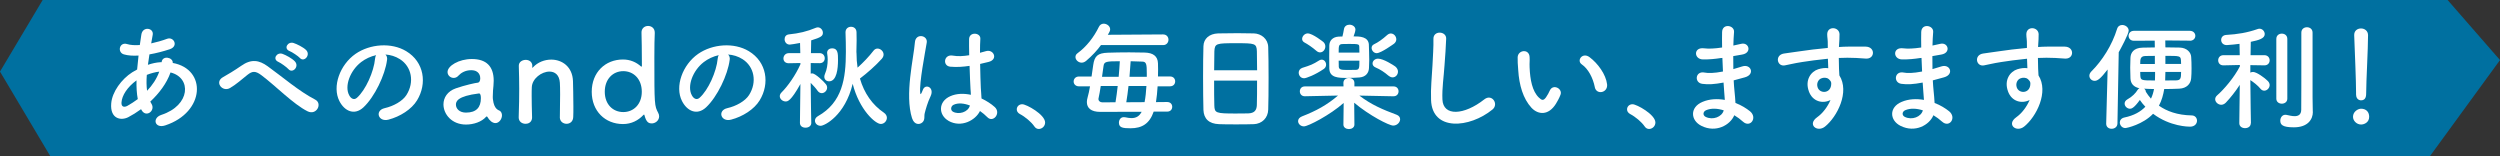 <?xml version="1.0" encoding="UTF-8"?><svg id="b" xmlns="http://www.w3.org/2000/svg" viewBox="0 0 686.24 42.89"><rect x="0" y="0" width="686.24" height="42.89" fill="#333333" stroke="none"/><g id="c"><polygon points="666.99 42.89 13.82 42.89 0 19.65 11.71 0 671.86 0 686.24 16.49 666.99 42.89" style="fill:#0070a0; stroke-width:0px;"/><path d="m38.72,29.97c-1.19.87-2.38,1.61-3.5,2.19-1.99,1.03-5.05.51-4.69-3.79.26-3.15,2.83-6.65,5.76-8.52.42-.26.87-.51,1.35-.77.1-1.22.23-2.51.39-3.83-1.54.1-2.93,0-4.02-.32-1.9-.55-1.25-3.5.9-2.83.9.29,2.12.35,3.47.26.13-.93.29-1.9.42-2.86.35-2.38,3.47-1.86,3.12.06-.13.8-.29,1.61-.42,2.35,1.48-.32,2.96-.74,4.34-1.25,1.86-.71,3.28,2.03.74,2.86-1.77.58-3.7,1.09-5.56,1.41-.16,1.03-.29,1.96-.42,2.86,1.13-.39,2.28-.64,3.38-.71h.39v-.06c.23-1.9,3.18-1.29,3.05.26,9.39,1.7,8.91,13.53-2.06,17.14-2.89.96-3.7-2.02-1.06-2.89,8-2.6,8.33-10.19,2.51-11.64-1.06,3.02-3.15,5.75-5.56,8,.1.23.22.45.35.64,1.13,1.86-1.54,3.92-2.77,1.64l-.1-.19Zm-1.25-7.91c-2.54,1.86-3.99,4.15-4.12,6.04-.1,1.29.77,1.41,1.61.96.96-.55,1.93-1.16,2.86-1.86-.29-1.51-.39-3.25-.35-5.14Zm6.14-2.38c-.93.1-2.15.42-3.31.87-.13,1.64-.1,3.09.07,4.37,1.45-1.51,2.64-3.28,3.34-5.24h-.1Z" style="fill:#fff; stroke-width:0px;"/><path d="m71.71,20.61c-1.61-1.19-2.44-1.13-3.79-.06-1.54,1.22-3.05,2.6-4.76,3.6-2.12,1.25-4.44-1.67-1.86-3.02.8-.42,3.25-1.9,4.89-3.05,2.8-1.99,4.95-1.57,7.27.1,4.12,2.96,8.58,6.85,13.05,9.16,2.09,1.06.39,4.44-2.09,3.21-3.89-1.93-8.97-7.17-12.7-9.93Zm4.69-3.63c-1.7-.74-.42-2.76,1.16-2.19.9.32,2.64,1.25,3.38,2.06,1.32,1.41-.64,3.44-1.77,2.12-.45-.51-2.09-1.7-2.77-1.99Zm3.09-2.96c-1.74-.68-.48-2.73,1.09-2.22.9.29,2.67,1.16,3.44,1.93,1.35,1.35-.55,3.47-1.7,2.19-.45-.51-2.15-1.64-2.83-1.9Z" style="fill:#fff; stroke-width:0px;"/><path d="m106.24,16.46c-.51,4.08-3.41,10.16-6.49,13.02-2.47,2.28-5.18,1.03-6.59-1.74-2.03-3.99.13-9.97,4.44-12.96,3.96-2.73,9.84-3.18,13.89-.74,4.98,2.99,5.79,8.91,2.99,13.5-1.51,2.48-4.66,4.47-7.84,5.3-2.83.74-3.83-2.51-1.06-3.15,2.44-.55,4.92-1.93,5.98-3.6,2.28-3.6,1.41-7.81-1.77-9.84-1.25-.8-2.6-1.19-3.99-1.29.35.32.55.84.45,1.48Zm-7.14.61c-2.99,2.31-4.6,6.59-3.25,9.07.48.93,1.32,1.41,2.12.71,2.41-2.12,4.66-7.23,4.98-10.71.03-.39.13-.74.29-1-1.48.32-2.93,1-4.15,1.93Z" style="fill:#fff; stroke-width:0px;"/><path d="m134.72,33.24c-.32-.25-.64-.64-.95-1.17-.04-.07-.11-.11-.14-.11-.07,0-.14.04-.21.11-1.2,1.38-3.42,2.12-5.51,2.12-3.88,0-6.18-2.82-6.18-5.54,0-1.8,1.06-3.6,3.42-4.41,2.44-.85,5.47-1.52,6.04-1.55.35-.04.64-.46.64-1.2,0-.42-.11-2.22-2.51-2.22-1.59,0-2.79.74-3.46,1.48-.39.46-.88.64-1.31.64-.92,0-1.7-.71-1.7-1.62,0-1.69,3.11-3.57,6.67-3.57,3.88,0,6,1.91,6,5.97,0,.46-.04.88-.07,1.38-.07.53-.18,1.87-.18,2.93,0,.32,0,.6.04.81.32,2.82,1.62,2.93,1.91,3.14.39.28.57.74.57,1.24,0,.99-.78,2.12-1.8,2.12-.39,0-.85-.18-1.27-.53Zm-3.25-7.59c-5.97.74-6.32,2.22-6.32,3.07,0,1.09.95,2.19,2.75,2.19,2.86,0,4.1-1.45,4.1-3.95,0-.53-.07-1.31-.49-1.31h-.04Z" style="fill:#fff; stroke-width:0px;"/><path d="m153.68,32.18c.04-1.45.07-4.13.07-6.28,0-1.41-.03-2.61-.07-3.18-.14-2.19-1.38-3.07-2.86-3.07-2.15,0-4.73,1.91-4.84,4.27-.04.64-.04,1.45-.04,2.44,0,1.45.04,3.32.11,5.82.04.74-.39,1.8-1.8,1.8-.95,0-1.87-.6-1.87-1.73v-.07c.11-3.35.14-5.68.14-7.77s-.04-3.95-.11-6.32v-.07c0-1.06,1.02-1.59,1.91-1.59s1.8.53,1.8,1.66c0,.14-.03.25-.03.35v.11s0,.07.03.07.11-.07.18-.14c1.31-1.41,3.18-2.12,5.01-2.12,2.97,0,5.83,1.94,5.97,5.9.03,1.27.11,4.41.11,7.03,0,1.09,0,2.08-.04,2.82-.04,1.27-.92,1.87-1.84,1.87s-1.84-.64-1.84-1.77v-.04Z" style="fill:#fff; stroke-width:0px;"/><path d="m178.89,33.87c-.81,0-1.48-.28-1.98-2.22-.04-.14-.07-.21-.14-.21-.03,0-.11.07-.18.14-1.38,1.48-3.28,2.47-5.58,2.47-4.87,0-8.58-3.53-8.58-8.86s3.71-8.86,8.58-8.86c1.98,0,3.64.74,4.94,1.91.04.04.11.04.14.04.07,0,.11-.04.11-.14,0-4.09-.07-7.7-.11-9.18-.04-1.09.78-1.84,1.8-1.84.92,0,1.84.6,1.84,1.84v.18c-.07,1.2-.11,3.71-.11,6.67,0,13.1.03,13.2,1.06,15.18.18.32.25.64.25.95,0,1.13-1.02,1.94-2.05,1.94Zm-2.72-8.69c0-3.5-2.26-5.65-5.08-5.65s-5.08,2.15-5.08,5.65,2.26,5.58,5.08,5.58,5.08-2.12,5.08-5.58Z" style="fill:#fff; stroke-width:0px;"/><path d="m200.29,16.46c-.51,4.08-3.41,10.16-6.49,13.02-2.47,2.28-5.18,1.03-6.59-1.74-2.03-3.99.13-9.97,4.44-12.96,3.95-2.73,9.84-3.18,13.89-.74,4.98,2.99,5.79,8.91,2.99,13.5-1.51,2.48-4.66,4.47-7.84,5.3-2.83.74-3.83-2.51-1.06-3.15,2.44-.55,4.92-1.93,5.98-3.6,2.28-3.6,1.41-7.81-1.77-9.84-1.25-.8-2.6-1.19-3.99-1.29.35.32.55.84.45,1.48Zm-7.14.61c-2.99,2.31-4.6,6.59-3.25,9.07.48.93,1.32,1.41,2.12.71,2.41-2.12,4.66-7.23,4.98-10.71.03-.39.13-.74.29-1-1.48.32-2.93,1-4.15,1.93Z" style="fill:#fff; stroke-width:0px;"/><path d="m222.7,33.73c0,.87-.77,1.32-1.58,1.32s-1.54-.42-1.54-1.32v-.03l.13-10.64c-2.64,4.76-3.54,4.79-4.05,4.79-.84,0-1.61-.68-1.61-1.45,0-.35.16-.71.48-1.03,1.67-1.64,3.86-4.73,5.18-7.72v-.35l-3.18.06h-.03c-1,0-1.45-.64-1.45-1.32s.51-1.45,1.48-1.45h3.15l-.07-2.8c-1.13.22-2.57.45-2.83.45-.93,0-1.41-.77-1.41-1.48,0-.64.35-1.22,1.16-1.32,2.83-.29,4.89-.77,7.46-1.83.16-.06.35-.1.51-.1.77,0,1.38.74,1.38,1.48,0,.87-.45,1.25-3.21,2.09-.03.67-.03,1.96-.07,3.5h2.38c.93,0,1.41.71,1.41,1.41s-.45,1.35-1.38,1.35h-.03l-2.44-.03v2.89c.13-.03.29-.06.42-.06.8,0,3.15,2.19,3.73,2.96.26.32.35.64.35.96,0,.84-.74,1.51-1.48,1.51-.39,0-.8-.19-1.13-.64-.45-.67-1.25-1.54-1.9-2.19.03,4.79.16,10.93.16,10.93v.03Zm2.54.8c-.9,0-1.54-.67-1.54-1.41,0-.45.26-.93.84-1.25,6.66-3.76,7.65-10.29,7.65-17.65,0-1.74-.03-3.5-.1-5.3v-.06c0-1,.74-1.51,1.51-1.51s1.48.48,1.51,1.48c0,.77.03,1.51.03,2.25,0,1.06-.03,2.12-.06,3.18.03.13.03.26.03.42,0,1.35.1,2.64.29,3.89,1.57-1.41,3.09-2.99,4.44-4.73.29-.35.67-.51,1.03-.51.83,0,1.67.74,1.67,1.64,0,.39-.16.8-.51,1.19-1.64,1.83-4.02,3.92-5.98,5.4,1.16,4.02,3.41,7.23,6.56,9.36.58.39.84.93.84,1.41,0,.87-.74,1.7-1.67,1.7-1.51,0-5.92-3.92-7.72-11.03-2.09,8.71-7.72,11.54-8.81,11.54Zm1.03-13.47c0-.23.06-.51.19-.8.51-1.13.74-2.57.74-3.92,0-.55-.06-1.09-.13-1.57-.03-.1-.03-.19-.03-.29,0-.8.67-1.22,1.38-1.22,1.61,0,1.61,1.51,1.61,3.21,0,2.38-.35,5.85-2.44,5.85-.71,0-1.32-.45-1.32-1.25Z" style="fill:#fff; stroke-width:0px;"/><path d="m250.36,32.48c-1.03-3.25-.93-7.39-.51-11.28.42-3.89,1.13-7.49,1.29-9.58.19-2.6,3.57-1.96,3.25.06-.23,1.45-.77,4.24-1.19,6.98-.42,2.73-.74,5.43-.61,6.72.06.58.1.68.42.03.1-.19.32-.77.39-.93.74-1.54,3.18-.45,2.03,1.96-.42.87-.74,1.74-1,2.54-.26.8-.45,1.51-.58,2.03-.26.9.16,1.8-.64,2.57-.84.77-2.28.64-2.83-1.09Zm10,.68c-2.8-1.61-2.86-5.27.48-6.75,1.74-.77,3.7-.8,5.66-.39,0-.51-.06-1-.1-1.61-.1-1.32-.16-3.79-.26-6.33-1.74.26-3.44.39-5.27.23-2.22-.19-1.83-3.47.64-3.05,1.41.26,2.96.16,4.53-.1-.03-1.8-.06-3.44-.03-4.44.06-2.09,3.21-1.8,3.09-.06-.06.9-.1,2.25-.1,3.83.55-.16,1.13-.29,1.64-.45,2.09-.64,3.47,2.28.71,2.96-.77.19-1.54.39-2.31.55.03,2.51.13,5.02.19,6.59.03.8.16,1.86.19,2.89,1.35.64,2.64,1.45,3.63,2.35,1.83,1.67-.45,4.47-2.06,2.76-.58-.58-1.25-1.16-1.99-1.67-1.22,2.54-5.14,4.69-8.65,2.7Zm5.85-4.21c-1.61-.61-3.21-.77-4.44-.19-.77.35-.96,1.45-.19,1.9,1.54.87,4.15.19,4.66-1.7h-.03Z" style="fill:#fff; stroke-width:0px;"/><path d="m283.92,34.69c-.8-1.19-2.57-2.67-3.95-3.38-.61-.32-.87-.8-.87-1.29,0-.74.58-1.41,1.51-1.41,1.13,0,6.27,2.83,6.27,5.02,0,1.03-.87,1.77-1.74,1.77-.45,0-.9-.22-1.22-.71Z" style="fill:#fff; stroke-width:0px;"/><path d="m316.68,30.64c-1.13,3.31-3.21,4.57-6.33,4.57-2.15,0-3.21-.16-3.21-1.54,0-.74.45-1.51,1.32-1.51.13,0,.26,0,.39.03.64.13,1.22.23,1.7.23,1.32,0,2.19-.51,2.83-1.74l-11.38.03c-2.54,0-3.66-1.09-3.66-2.7,0-.39.06-.77.19-1.22.26-.9.48-1.96.68-3.09h-3.02c-1,0-1.48-.68-1.48-1.32,0-.71.51-1.38,1.48-1.38h3.44c.16-1.03.29-2.09.45-3.12.35-2.51,1.25-3.31,3.99-3.41,1.77-.06,3.83-.1,5.88-.1,1.48,0,2.96.03,4.28.06,2.25.06,3.57.96,3.63,2.96.03.48.03,1.06.03,1.67s0,1.25-.03,1.93h3.31c.97,0,1.41.68,1.41,1.35s-.45,1.35-1.41,1.35h-3.41c-.1,1.51-.23,3.02-.45,4.34l3.05-.03c.96,0,1.41.64,1.41,1.32s-.45,1.32-1.41,1.32h-3.67Zm-14.47-18.26c-1.06,1.45-2.35,2.86-4.05,4.31-.42.35-.84.51-1.25.51-.93,0-1.7-.77-1.7-1.54,0-.39.16-.77.58-1.06,2.44-1.8,4.44-4.34,5.85-7.23.29-.61.8-.87,1.32-.87.87,0,1.77.67,1.77,1.54,0,.35-.1.64-.64,1.51l15.17-.1c1,0,1.48.74,1.48,1.45s-.48,1.48-1.48,1.48h-17.04Zm3.99,15.69c.22-1.38.45-2.93.61-4.47h-4.66c-.19,1.32-.42,2.54-.61,3.41,0,.06-.03.13-.03.19,0,.48.45.9,1.09.9l3.6-.03Zm.87-6.98c.13-1.54.26-2.99.32-4.28-3.73,0-4.31.1-4.47,1.29-.1.8-.26,1.86-.42,2.99h4.57Zm2.7,2.51c-.16,1.58-.39,3.09-.61,4.47l5.02-.03c.26-1.29.42-2.86.51-4.44h-4.92Zm5.02-2.51v-.9c0-2.57-.1-3.25-1.25-3.28-.97-.03-2.06-.06-3.18-.1-.07,1.29-.19,2.76-.32,4.28h4.76Z" style="fill:#fff; stroke-width:0px;"/><path d="m344.14,34.08c-1.41.06-3.15.06-4.86.06s-3.34,0-4.66-.06c-2.8-.1-4.18-1.51-4.28-3.89-.06-2.09-.1-5.59-.1-9.1,0-3.12.03-6.27.1-8.42.06-2.06,1.61-3.41,4.02-3.5,1.22-.03,3.31-.06,5.37-.06,1.7,0,3.38.03,4.47.06,1.96.06,3.86,1.45,3.92,3.76.07,1.96.1,5.18.1,8.39,0,3.54-.03,7.07-.1,8.78-.06,2.25-1.67,3.89-3.99,3.99Zm.93-14.79c0-2.03-.03-3.89-.06-5.18-.07-2.22-.55-2.25-5.69-2.25-5.43,0-5.88.03-5.98,2.25-.03,1.32-.06,3.15-.06,5.18h11.8Zm-11.8,2.83c0,2.7,0,5.27.06,6.82.06,2.09.42,2.22,5.88,2.22,1.25,0,2.54,0,3.38-.03,1.8-.06,2.35-.9,2.41-2.28.06-1.61.06-4.15.06-6.72h-11.8Z" style="fill:#fff; stroke-width:0px;"/><path d="m382.53,26.43l-9.39-.19c3.25,2.51,6.56,3.89,10.19,5.24.71.26,1,.74,1,1.25,0,.84-.83,1.74-1.9,1.74-1.16,0-6.59-2.8-10.71-6.27l.06,5.98v.03c0,.8-.77,1.22-1.51,1.22s-1.51-.42-1.51-1.22v-.03l.07-5.92c-3.73,3.31-9.77,6.43-10.9,6.43-.93,0-1.61-.71-1.61-1.45,0-.48.32-1,1.06-1.29,3.89-1.51,6.85-3.12,9.9-5.72l-9.1.19h-.03c-.9,0-1.35-.67-1.35-1.35s.45-1.35,1.38-1.35h10.61l-.03-.9c-.03-.8.55-1.41,1.51-1.41.77,0,1.51.45,1.51,1.35v.96h10.74c.93,0,1.38.67,1.38,1.35s-.45,1.35-1.35,1.35h-.03Zm-24.56-4.95c-.93,0-1.48-.77-1.48-1.54,0-.55.32-1.09,1-1.32,2.25-.71,2.86-.93,4.66-2.06.23-.13.45-.19.64-.19.71,0,1.22.67,1.22,1.38,0,.42-.19.87-.61,1.16-2.38,1.64-4.85,2.57-5.43,2.57Zm3.38-7.52c-1.09-.96-2.51-1.9-3.25-2.28-.48-.26-.67-.61-.67-1,0-.74.71-1.51,1.54-1.51,1.35,0,4.28,2.35,4.28,2.35.39.35.55.8.55,1.22,0,.87-.64,1.64-1.45,1.64-.32,0-.68-.13-1-.42Zm14.4-1.61c.03,1.16.1,2.7.1,4.12,0,.84-.03,1.61-.07,2.22-.06,1.29-.84,2.41-2.57,2.57-.71.06-2.19.13-3.5.13-2.31,0-4.73-.03-4.82-2.54-.03-.8-.03-2.03-.03-3.21s0-2.41.03-3.18c.03-1.25.87-2.31,2.57-2.41.26,0,.61-.03,1.03-.03.16-.61.32-1.41.42-2.02.13-.84.84-1.22,1.51-1.22.8,0,1.64.51,1.64,1.35,0,.39-.29,1.32-.51,1.86,1.57,0,4.15,0,4.21,2.38Zm-2.6,2.09c0-.58-.03-1.13-.03-1.54-.03-.74-.06-.84-2.73-.84-.8,0-1.61,0-1.93.03-1,.06-1,.51-1,2.35h5.69Zm-5.69,2.22c0,.71,0,1.29.03,1.67.06.87.8.87,2.89.87.8,0,1.57,0,1.9-.03.87-.06.87-.64.87-2.51h-5.69Zm10.45-2.06c-.8,0-1.41-.74-1.41-1.45,0-.39.19-.77.67-1,1.06-.48,2.41-1.45,3.54-2.48.35-.32.71-.48,1.06-.48.83,0,1.51.77,1.51,1.61,0,.42-.19.84-.61,1.19,0,0-3.57,2.6-4.76,2.6Zm3.25,6.2c-1.16-1-2.35-1.77-3.5-2.25-.64-.26-.9-.68-.9-1.13,0-.68.64-1.32,1.51-1.32,1.48,0,4.24,1.8,4.73,2.15.51.42.74.93.74,1.41,0,.84-.64,1.58-1.48,1.58-.32,0-.71-.13-1.09-.45Z" style="fill:#fff; stroke-width:0px;"/><path d="m392.82,27.43c-.13-3.38.22-6.11.39-9.52.1-2.09.32-5.24.26-7.23-.06-2.38,3.57-2.19,3.5-.06-.06,2.02-.29,5.08-.45,7.23-.22,3.41-.71,6.33-.58,9.45.19,4.69,5.92,4.37,11.51-.03,2.09-1.64,4.05,1.32,2.22,2.8-6.27,5.11-16.56,6.04-16.85-2.64Z" style="fill:#fff; stroke-width:0px;"/><path d="m420.38,29.58c-2.31-2.51-3.38-6.24-3.63-10.29-.13-1.83-.19-2.41-.16-3.57.06-2.02,3.18-2.44,3.28-.03.07,1.25-.06,1.32,0,2.8.13,3.38.74,6.56,2.54,8.29.84.8,1.25.9,1.96-.06.39-.55.84-1.38,1.06-1.9.87-1.86,3.54-.51,2.93,1.16-.32.9-.9,1.9-1.25,2.48-2.06,3.34-4.92,3.05-6.72,1.13Zm17.39-5.66c-.51-2.57-1.83-5.05-3.57-6.24-1.54-1.06.19-3.44,2.12-1.99,2.28,1.7,4.5,4.73,4.82,7.46.26,2.35-2.93,2.99-3.38.77Z" style="fill:#fff; stroke-width:0px;"/><path d="m451.44,34.69c-.8-1.19-2.57-2.67-3.95-3.38-.61-.32-.87-.8-.87-1.29,0-.74.58-1.41,1.51-1.41,1.13,0,6.27,2.83,6.27,5.02,0,1.03-.87,1.77-1.74,1.77-.45,0-.9-.22-1.22-.71Z" style="fill:#fff; stroke-width:0px;"/><path d="m472.46,15.92c-1.67.26-3.28.42-5.05.39-2.47-.06-2.6-3.41.32-3.05,1.32.16,2.8.1,4.98-.22-.03-1.7-.03-3.21,0-4.24.06-2.48,3.41-1.9,3.28-.03-.1,1.16-.16,2.44-.19,3.73.67-.13,1.41-.32,2.19-.48,2.12-.48,2.99,2.51.19,2.96-.87.13-1.67.29-2.41.42,0,1.19,0,2.38.03,3.57.77-.22,1.57-.45,2.44-.74,2.38-.77,3.6,2.19.74,2.99-1.12.32-2.15.61-3.09.84.06,1.09.13,2.09.23,3.02.1.87.19,2.03.26,3.18,1.61.61,2.99,1.48,3.99,2.28,2.15,1.77.06,4.69-1.96,2.83-.67-.61-1.48-1.22-2.35-1.74-1.13,2.73-5.05,4.89-9,2.93-3.05-1.51-3.25-5.11.26-6.59,1.96-.84,4.12-.9,6.14-.55-.03-.68-.1-1.35-.16-2.09-.06-.77-.13-1.67-.19-2.67-2.54.48-4.24.58-5.85.35-2.28-.32-1.9-3.63.67-3.09.93.19,2.54.19,5.02-.29-.06-1.22-.13-2.48-.16-3.73l-.32.03Zm-4.15,14.34c-.84.35-1,1.38-.1,1.83,1.96.96,4.47,0,4.95-1.8-1.74-.55-3.44-.64-4.86-.03Z" style="fill:#fff; stroke-width:0px;"/><path d="m496.52,25.05c-1.13-3.12.61-5.43,2.57-6.04.93-.29,1.9-.42,2.76-.29-.03-.71-.06-1.67-.1-2.6-2.7.26-5.37.64-7.04.9-2.31.35-3.83.77-4.79.93-2.15.39-2.8-2.83-.26-3.25,1.29-.22,3.38-.45,4.73-.67,1.61-.26,4.5-.61,7.33-.87v-.58c.03-1.99-.16-2.12-.16-3.15,0-2.35,3.25-2.12,3.38-.1.03.74-.07,2.22-.13,3.09,0,.16-.03.32-.03.48.93-.06,1.77-.1,2.47-.1,1.58,0,2.7-.03,4.89,0,2.7.06,2.57,3.47,0,3.28-2.28-.19-3.05-.19-5.05-.23-.74,0-1.51.03-2.35.06.03,1.03.06,2.02.06,2.96,0,.45.06,1.12.1,1.83,2.86,4.5-.55,11.32-3.95,14.05-2.15,1.7-4.95-.58-2.15-2.57,1.54-1.09,2.89-2.89,3.66-4.73-2.12,1.09-4.92.48-5.95-2.41Zm5.4-3.38c-.45-.39-1.38-.45-2.06-.13-.77.35-1.29,1.35-.93,2.44.58,1.74,3.38,1.74,3.7-.55.1-.68,0-.96-.19-1.22-.16-.19-.32-.39-.51-.55Z" style="fill:#fff; stroke-width:0px;"/><path d="m527.12,15.92c-1.67.26-3.28.42-5.05.39-2.47-.06-2.6-3.41.32-3.05,1.32.16,2.8.1,4.98-.22-.03-1.7-.03-3.21,0-4.24.06-2.48,3.41-1.9,3.28-.03-.1,1.16-.16,2.44-.19,3.73.67-.13,1.41-.32,2.19-.48,2.12-.48,2.99,2.51.19,2.96-.87.13-1.67.29-2.41.42,0,1.19,0,2.38.03,3.57.77-.22,1.57-.45,2.44-.74,2.38-.77,3.6,2.19.74,2.99-1.12.32-2.15.61-3.09.84.06,1.09.13,2.09.23,3.02.1.87.19,2.03.26,3.18,1.61.61,2.99,1.48,3.99,2.28,2.15,1.77.06,4.69-1.96,2.83-.68-.61-1.48-1.22-2.35-1.74-1.13,2.73-5.05,4.89-9,2.93-3.05-1.51-3.25-5.11.26-6.59,1.96-.84,4.12-.9,6.14-.55-.03-.68-.1-1.35-.16-2.09-.06-.77-.13-1.67-.19-2.67-2.54.48-4.24.58-5.85.35-2.28-.32-1.9-3.63.67-3.09.93.19,2.54.19,5.02-.29-.06-1.22-.13-2.48-.16-3.73l-.32.03Zm-4.15,14.34c-.84.35-1,1.38-.1,1.83,1.96.96,4.47,0,4.95-1.8-1.74-.55-3.44-.64-4.86-.03Z" style="fill:#fff; stroke-width:0px;"/><path d="m551.18,25.05c-1.13-3.12.61-5.43,2.57-6.04.93-.29,1.9-.42,2.76-.29-.03-.71-.06-1.67-.1-2.6-2.7.26-5.37.64-7.04.9-2.31.35-3.83.77-4.79.93-2.15.39-2.8-2.83-.26-3.25,1.29-.22,3.38-.45,4.73-.67,1.61-.26,4.5-.61,7.33-.87v-.58c.03-1.99-.16-2.12-.16-3.15,0-2.35,3.25-2.12,3.38-.1.03.74-.07,2.22-.13,3.09,0,.16-.03.32-.03.48.93-.06,1.77-.1,2.47-.1,1.58,0,2.7-.03,4.89,0,2.7.06,2.57,3.47,0,3.28-2.28-.19-3.05-.19-5.05-.23-.74,0-1.51.03-2.35.06.03,1.03.06,2.02.06,2.96,0,.45.06,1.12.1,1.83,2.86,4.5-.55,11.32-3.95,14.05-2.15,1.7-4.95-.58-2.15-2.57,1.54-1.09,2.89-2.89,3.66-4.73-2.12,1.09-4.92.48-5.95-2.41Zm5.4-3.38c-.45-.39-1.38-.45-2.06-.13-.77.35-1.29,1.35-.93,2.44.58,1.74,3.38,1.74,3.7-.55.1-.68,0-.96-.19-1.22-.16-.19-.32-.39-.51-.55Z" style="fill:#fff; stroke-width:0px;"/><path d="m578.54,19.07c-1.96,2.54-2.76,3.12-3.57,3.12s-1.45-.64-1.45-1.41c0-.35.16-.77.51-1.13,2.99-2.96,5.72-7.23,7.1-11.73.23-.74.8-1.06,1.41-1.06.87,0,1.77.64,1.77,1.54,0,.96-2.22,5.02-2.73,5.95l-.35,19.55c-.03.96-.8,1.45-1.61,1.45-.74,0-1.48-.45-1.48-1.38v-.06l.39-14.82Zm22.54-7.91l-6.72-.06c0,.71.03,1.32.03,1.9,1.35,0,2.7.03,3.96.06,1.9.06,3.05,1.29,3.12,2.54.07.9.1,2.06.1,3.18,0,1-.03,1.96-.1,2.67-.1,1.51-1.19,2.8-3.28,2.89-1.32.06-2.73.1-4.12.1-.26,1.57-.67,3.12-1.45,4.57,2.15,1.51,5.05,2.6,8.97,2.67.96,0,1.48.71,1.48,1.45,0,.8-.61,1.64-1.9,1.64-.39,0-5.46,0-10.16-3.54-2.77,2.93-7.2,3.92-7.62,3.92-.9,0-1.51-.77-1.51-1.54,0-.58.39-1.16,1.22-1.35,2.7-.55,4.53-1.64,5.79-2.96-.58-.61-1.09-1.22-1.51-1.86-1.61,2.25-2.31,2.41-2.7,2.41-.77,0-1.48-.67-1.48-1.41,0-.45.23-.87.8-1.19,1.25-.68,2.28-1.74,2.76-2.57.13-.22.29-.35.51-.45-1.64-.35-2.41-1.32-2.47-2.7-.03-.87-.07-1.93-.07-2.96s.03-2.03.07-2.73c.06-1.32.84-2.7,3.31-2.76,1.03-.03,2.19-.06,3.38-.06l-.03-1.86-5.69.03h-.03c-.96,0-1.45-.67-1.45-1.35s.48-1.38,1.48-1.38h15.3c1.03,0,1.54.71,1.54,1.38s-.51,1.35-1.51,1.35h-.03Zm-9.58,4.18c-.9,0-1.77,0-2.57.03-1.45.03-1.45.93-1.45,2.19h4.02v-2.22Zm-4.02,4.4c0,.39,0,.77.03,1.03.1,1.29.26,1.32,4.02,1.32.03-.58.03-1.16.03-1.7v-.64h-4.08Zm1.06,4.6c.29.19.48.48.48.84.39.64.87,1.29,1.41,1.9.42-.87.67-1.74.84-2.64-.97,0-1.9-.06-2.73-.1Zm5.85-4.6c0,.77-.03,1.54-.06,2.35,1.03,0,2.06,0,3.02-.03,1.22-.03,1.35-.55,1.35-2.31h-4.31Zm4.31-2.19c0-.35,0-.68-.03-.93-.1-1.29-.26-1.29-4.28-1.29v2.22h4.31Z" style="fill:#fff; stroke-width:0px;"/><path d="m617.83,33.83c0,.9-.77,1.35-1.57,1.35s-1.58-.45-1.58-1.35v-.03l.13-10.51c-1.19,1.83-2.57,3.57-3.83,4.89-.39.39-.84.58-1.25.58-.87,0-1.67-.74-1.67-1.51,0-.39.16-.74.55-1.09,1.86-1.61,4.69-4.92,6.24-7.97l-.03-.35-4.5.1h-.03c-.93,0-1.41-.67-1.41-1.38s.48-1.41,1.45-1.41h4.47l-.06-3.12c-.13.03-2.86.35-3.5.35-1.03,0-1.54-.71-1.54-1.41s.45-1.32,1.38-1.38c3.15-.19,5.76-.61,8.62-1.61.16-.06.35-.1.51-.1.84,0,1.45.74,1.45,1.48,0,1.22-1.67,1.67-3.83,2.12-.03.74-.03,2.09-.06,3.67h3.79c.96,0,1.45.71,1.45,1.41s-.48,1.38-1.41,1.38h-.03l-3.86-.06v2.06c.22-.13.48-.19.74-.19.96,0,3.21,1.61,4.08,2.51.32.35.48.71.48,1.09,0,.8-.71,1.54-1.48,1.54-.39,0-.74-.16-1.06-.55-.67-.84-1.9-1.8-2.76-2.35.03,4.85.16,11.83.16,11.83v.03Zm7.01-23.15c0-.96.74-1.45,1.51-1.45s1.51.48,1.51,1.45v16.4c0,.93-.77,1.38-1.51,1.38s-1.51-.45-1.51-1.38V10.68Zm10.03,20v.06c0,1.93-1.29,4.21-5.21,4.21-3.12,0-3.73-.71-3.73-1.83,0-.8.51-1.61,1.38-1.61.13,0,.23,0,.35.03.61.13,1.45.35,2.19.35.96,0,1.8-.35,1.83-1.74.03-1.19.03-10.13.03-16.11v-5.08c0-1,.77-1.48,1.54-1.48s1.54.48,1.54,1.48v17.81l.06,3.89Z" style="fill:#fff; stroke-width:0px;"/><path d="m648.11,34.18c-1.22,0-2.22-1.03-2.22-2.12,0-1.41,1.35-2.22,2.22-2.22,1.25,0,2.22.77,2.22,2.22,0,1.54-1.35,2.12-2.22,2.12Zm-1.38-8.17v-.67c0-3.12-.32-10.61-.51-15.66v-.1c0-1.19.93-1.77,1.87-1.77s1.93.61,1.93,1.86c0,3.79-.51,12.63-.51,15.75,0,.77,0,2.12-1.41,2.12-.68,0-1.35-.51-1.35-1.51v-.03Z" style="fill:#fff; stroke-width:0px;"/></g></svg>